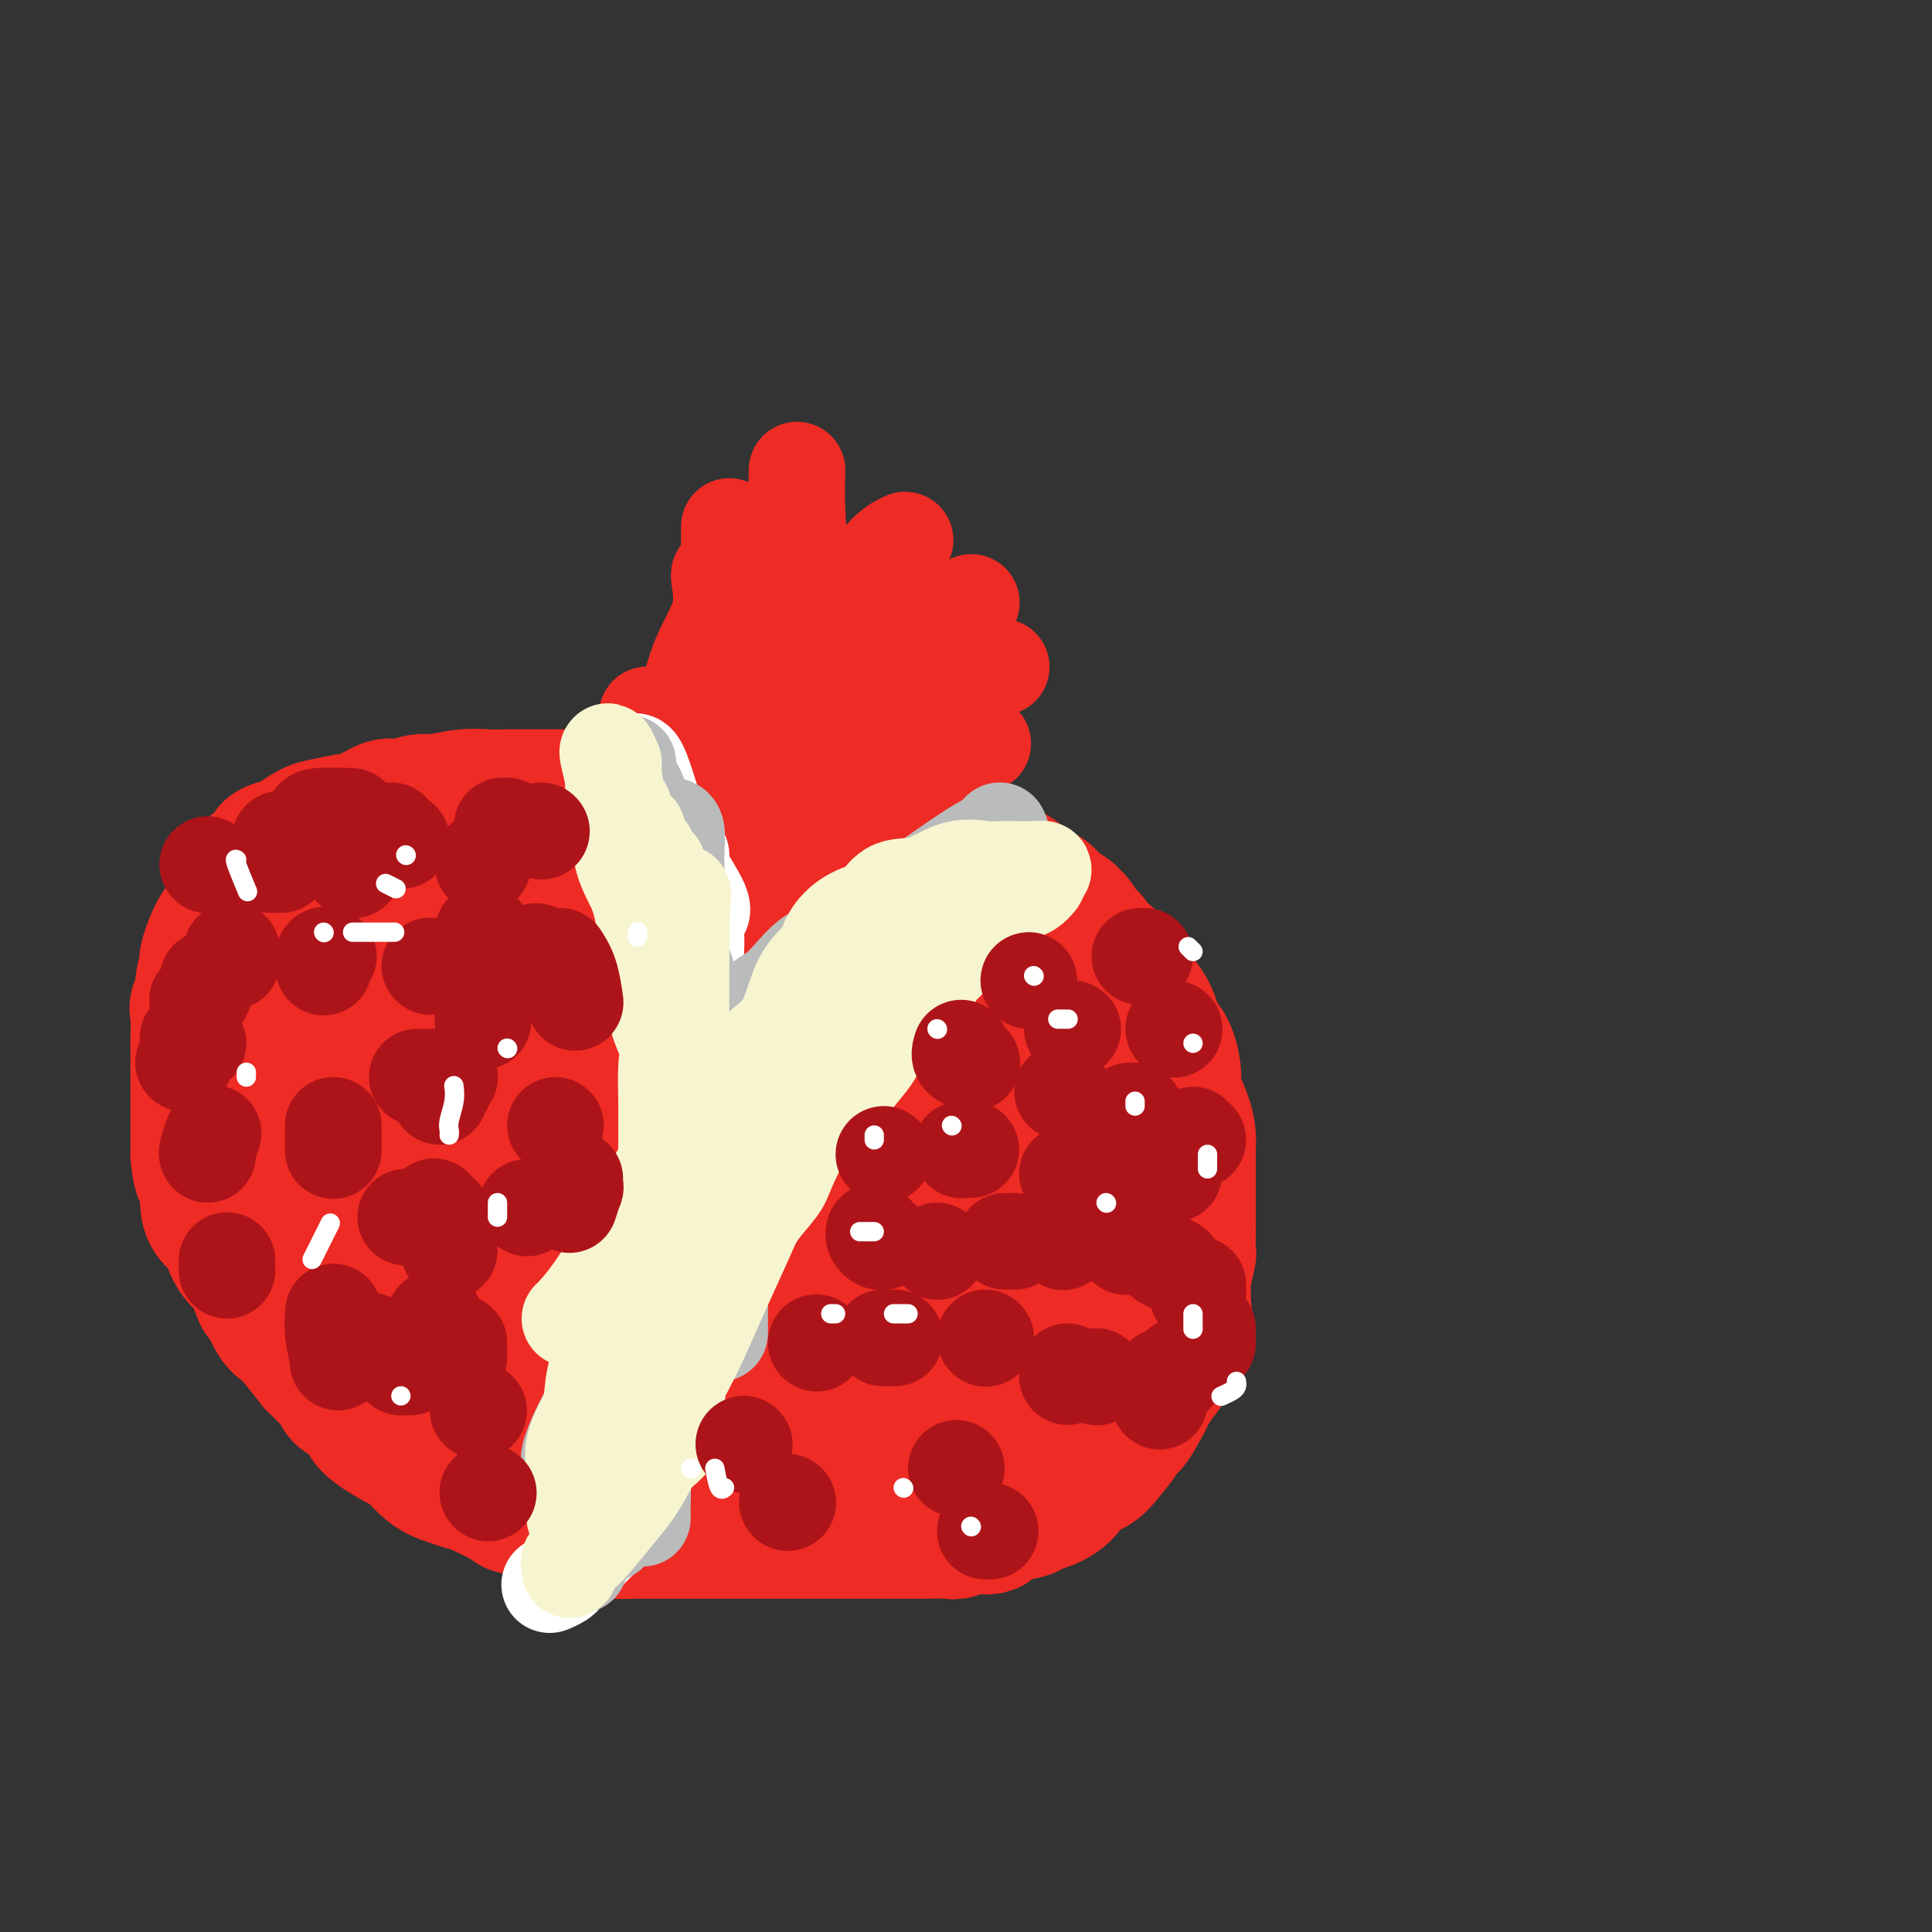 <svg viewBox='0 0 400 400' version='1.1' xmlns='http://www.w3.org/2000/svg' xmlns:xlink='http://www.w3.org/1999/xlink'><rect x="0" y="0" width="400" height="400" fill="#333333" stroke="none"/><g fill='none' stroke='#EE2B24' stroke-width='28' stroke-linecap='round' stroke-linejoin='round'><path d='M134,190c0.955,0.009 1.910,0.017 2,0c0.090,-0.017 -0.687,-0.060 0,0c0.687,0.060 2.836,0.222 4,0c1.164,-0.222 1.341,-0.828 2,-1c0.659,-0.172 1.799,0.091 3,0c1.201,-0.091 2.463,-0.534 3,-1c0.537,-0.466 0.349,-0.954 1,-1c0.651,-0.046 2.142,0.350 3,0c0.858,-0.350 1.084,-1.446 2,-2c0.916,-0.554 2.521,-0.567 4,-1c1.479,-0.433 2.833,-1.288 4,-2c1.167,-0.712 2.148,-1.282 3,-2c0.852,-0.718 1.575,-1.583 2,-2c0.425,-0.417 0.553,-0.385 1,-1c0.447,-0.615 1.215,-1.878 2,-3c0.785,-1.122 1.587,-2.104 2,-3c0.413,-0.896 0.435,-1.706 1,-3c0.565,-1.294 1.671,-3.070 2,-4c0.329,-0.930 -0.118,-1.012 0,-2c0.118,-0.988 0.802,-2.881 1,-4c0.198,-1.119 -0.090,-1.464 0,-2c0.090,-0.536 0.559,-1.261 1,-2c0.441,-0.739 0.853,-1.491 1,-2c0.147,-0.509 0.029,-0.776 0,-1c-0.029,-0.224 0.031,-0.407 0,-1c-0.031,-0.593 -0.152,-1.598 0,-2c0.152,-0.402 0.576,-0.201 1,0'/><path d='M179,148c1.084,-3.405 0.294,-0.418 0,1c-0.294,1.418 -0.093,1.265 0,2c0.093,0.735 0.076,2.357 0,3c-0.076,0.643 -0.213,0.308 0,1c0.213,0.692 0.775,2.413 1,3c0.225,0.587 0.113,0.042 0,0c-0.113,-0.042 -0.226,0.419 0,1c0.226,0.581 0.793,1.282 1,2c0.207,0.718 0.055,1.454 0,2c-0.055,0.546 -0.012,0.904 0,1c0.012,0.096 -0.007,-0.068 0,0c0.007,0.068 0.038,0.367 0,1c-0.038,0.633 -0.146,1.598 0,2c0.146,0.402 0.547,0.239 1,1c0.453,0.761 0.959,2.445 1,3c0.041,0.555 -0.381,-0.019 0,0c0.381,0.019 1.565,0.630 2,1c0.435,0.370 0.119,0.498 0,1c-0.119,0.502 -0.042,1.377 0,2c0.042,0.623 0.048,0.994 0,1c-0.048,0.006 -0.151,-0.351 0,0c0.151,0.351 0.555,1.412 1,2c0.445,0.588 0.930,0.702 1,1c0.070,0.298 -0.277,0.779 0,1c0.277,0.221 1.177,0.183 2,1c0.823,0.817 1.568,2.489 2,3c0.432,0.511 0.552,-0.140 1,0c0.448,0.140 1.224,1.070 2,2'/><path d='M194,186c2.188,3.116 1.159,1.408 1,1c-0.159,-0.408 0.552,0.486 1,1c0.448,0.514 0.632,0.649 1,1c0.368,0.351 0.920,0.919 1,1c0.080,0.081 -0.310,-0.326 0,0c0.310,0.326 1.322,1.383 2,2c0.678,0.617 1.022,0.792 1,1c-0.022,0.208 -0.409,0.448 0,1c0.409,0.552 1.615,1.414 2,2c0.385,0.586 -0.050,0.895 0,1c0.050,0.105 0.586,0.005 1,1c0.414,0.995 0.705,3.084 1,4c0.295,0.916 0.594,0.658 1,1c0.406,0.342 0.921,1.284 1,2c0.079,0.716 -0.277,1.207 0,2c0.277,0.793 1.188,1.889 2,3c0.812,1.111 1.524,2.237 2,3c0.476,0.763 0.714,1.162 1,2c0.286,0.838 0.620,2.113 1,3c0.380,0.887 0.806,1.384 1,2c0.194,0.616 0.157,1.351 0,2c-0.157,0.649 -0.434,1.211 0,2c0.434,0.789 1.580,1.804 2,3c0.420,1.196 0.113,2.573 0,4c-0.113,1.427 -0.031,2.903 0,4c0.031,1.097 0.010,1.815 0,3c-0.010,1.185 -0.008,2.837 0,4c0.008,1.163 0.023,1.838 0,3c-0.023,1.162 -0.083,2.813 0,4c0.083,1.187 0.309,1.911 0,3c-0.309,1.089 -1.155,2.545 -2,4'/><path d='M214,256c-0.493,5.308 -0.727,4.077 -1,4c-0.273,-0.077 -0.586,1.001 -1,2c-0.414,0.999 -0.929,1.919 -1,3c-0.071,1.081 0.302,2.322 0,3c-0.302,0.678 -1.279,0.792 -2,2c-0.721,1.208 -1.187,3.512 -2,5c-0.813,1.488 -1.974,2.162 -3,3c-1.026,0.838 -1.917,1.841 -3,3c-1.083,1.159 -2.357,2.475 -4,3c-1.643,0.525 -3.656,0.260 -5,1c-1.344,0.740 -2.020,2.483 -3,3c-0.980,0.517 -2.263,-0.194 -4,0c-1.737,0.194 -3.929,1.293 -6,2c-2.071,0.707 -4.023,1.023 -6,2c-1.977,0.977 -3.980,2.616 -6,3c-2.020,0.384 -4.058,-0.485 -6,0c-1.942,0.485 -3.786,2.326 -6,3c-2.214,0.674 -4.796,0.181 -7,0c-2.204,-0.181 -4.030,-0.049 -6,0c-1.970,0.049 -4.085,0.014 -6,0c-1.915,-0.014 -3.630,-0.006 -5,0c-1.370,0.006 -2.395,0.011 -4,0c-1.605,-0.011 -3.791,-0.038 -6,0c-2.209,0.038 -4.442,0.142 -6,0c-1.558,-0.142 -2.443,-0.530 -4,-1c-1.557,-0.470 -3.787,-1.022 -6,-2c-2.213,-0.978 -4.408,-2.384 -7,-4c-2.592,-1.616 -5.581,-3.444 -8,-5c-2.419,-1.556 -4.267,-2.842 -7,-5c-2.733,-2.158 -6.352,-5.188 -9,-8c-2.648,-2.812 -4.324,-5.406 -6,-8'/><path d='M68,265c-3.709,-4.279 -5.481,-6.976 -7,-10c-1.519,-3.024 -2.785,-6.375 -4,-9c-1.215,-2.625 -2.378,-4.524 -4,-7c-1.622,-2.476 -3.702,-5.531 -5,-8c-1.298,-2.469 -1.812,-4.353 -2,-6c-0.188,-1.647 -0.050,-3.056 0,-5c0.050,-1.944 0.010,-4.421 0,-6c-0.010,-1.579 0.009,-2.259 0,-3c-0.009,-0.741 -0.046,-1.544 0,-3c0.046,-1.456 0.175,-3.564 1,-5c0.825,-1.436 2.347,-2.201 4,-3c1.653,-0.799 3.437,-1.634 6,-3c2.563,-1.366 5.905,-3.264 8,-4c2.095,-0.736 2.943,-0.311 5,-1c2.057,-0.689 5.323,-2.493 8,-3c2.677,-0.507 4.764,0.282 7,0c2.236,-0.282 4.620,-1.634 8,-2c3.380,-0.366 7.755,0.253 10,0c2.245,-0.253 2.360,-1.378 4,-2c1.640,-0.622 4.805,-0.741 7,-1c2.195,-0.259 3.418,-0.658 6,-1c2.582,-0.342 6.522,-0.628 9,-1c2.478,-0.372 3.495,-0.832 6,-1c2.505,-0.168 6.500,-0.045 9,0c2.500,0.045 3.507,0.012 5,0c1.493,-0.012 3.474,-0.003 5,0c1.526,0.003 2.597,0.001 4,0c1.403,-0.001 3.139,-0.000 5,0c1.861,0.000 3.847,0.000 6,0c2.153,-0.000 4.472,-0.000 6,0c1.528,0.000 2.264,0.000 3,0'/><path d='M178,181c7.968,0.644 6.389,2.255 7,3c0.611,0.745 3.411,0.626 5,1c1.589,0.374 1.966,1.241 4,2c2.034,0.759 5.726,1.409 8,2c2.274,0.591 3.131,1.121 4,2c0.869,0.879 1.749,2.107 3,3c1.251,0.893 2.874,1.453 4,2c1.126,0.547 1.754,1.082 3,2c1.246,0.918 3.109,2.219 4,3c0.891,0.781 0.808,1.043 1,2c0.192,0.957 0.657,2.608 2,4c1.343,1.392 3.564,2.523 5,4c1.436,1.477 2.088,3.300 3,5c0.912,1.700 2.086,3.276 3,4c0.914,0.724 1.569,0.594 2,1c0.431,0.406 0.637,1.347 1,3c0.363,1.653 0.882,4.019 1,5c0.118,0.981 -0.165,0.577 0,1c0.165,0.423 0.776,1.673 1,3c0.224,1.327 0.060,2.730 0,4c-0.060,1.270 -0.015,2.405 0,4c0.015,1.595 -0.001,3.649 0,5c0.001,1.351 0.018,1.998 0,3c-0.018,1.002 -0.070,2.359 0,4c0.070,1.641 0.262,3.566 0,5c-0.262,1.434 -0.979,2.377 -2,4c-1.021,1.623 -2.345,3.927 -3,5c-0.655,1.073 -0.639,0.917 -1,2c-0.361,1.083 -1.097,3.407 -2,5c-0.903,1.593 -1.972,2.455 -3,3c-1.028,0.545 -2.014,0.772 -3,1'/><path d='M225,278c-1.125,1.264 -0.939,2.424 -2,3c-1.061,0.576 -3.371,0.568 -5,1c-1.629,0.432 -2.577,1.303 -4,2c-1.423,0.697 -3.323,1.220 -5,2c-1.677,0.780 -3.133,1.819 -5,2c-1.867,0.181 -4.146,-0.494 -6,0c-1.854,0.494 -3.282,2.159 -4,3c-0.718,0.841 -0.724,0.859 -1,1c-0.276,0.141 -0.821,0.404 -3,1c-2.179,0.596 -5.992,1.526 -8,2c-2.008,0.474 -2.211,0.491 -3,1c-0.789,0.509 -2.162,1.509 -4,2c-1.838,0.491 -4.140,0.471 -6,1c-1.860,0.529 -3.278,1.606 -5,2c-1.722,0.394 -3.748,0.106 -5,0c-1.252,-0.106 -1.731,-0.028 -3,0c-1.269,0.028 -3.330,0.008 -5,0c-1.670,-0.008 -2.951,-0.003 -4,0c-1.049,0.003 -1.866,0.003 -3,0c-1.134,-0.003 -2.584,-0.008 -4,0c-1.416,0.008 -2.797,0.030 -4,0c-1.203,-0.030 -2.226,-0.112 -3,0c-0.774,0.112 -1.297,0.417 -2,0c-0.703,-0.417 -1.585,-1.558 -3,-2c-1.415,-0.442 -3.364,-0.186 -5,-1c-1.636,-0.814 -2.959,-2.699 -4,-4c-1.041,-1.301 -1.801,-2.017 -3,-3c-1.199,-0.983 -2.837,-2.233 -4,-3c-1.163,-0.767 -1.852,-1.053 -3,-2c-1.148,-0.947 -2.757,-2.556 -4,-4c-1.243,-1.444 -2.122,-2.722 -3,-4'/><path d='M102,278c-3.488,-3.622 -1.709,-2.676 -2,-3c-0.291,-0.324 -2.651,-1.917 -4,-3c-1.349,-1.083 -1.688,-1.657 -3,-3c-1.312,-1.343 -3.598,-3.455 -5,-5c-1.402,-1.545 -1.919,-2.522 -3,-4c-1.081,-1.478 -2.724,-3.457 -4,-5c-1.276,-1.543 -2.184,-2.652 -3,-4c-0.816,-1.348 -1.539,-2.936 -2,-4c-0.461,-1.064 -0.660,-1.604 -1,-3c-0.340,-1.396 -0.823,-3.648 -1,-5c-0.177,-1.352 -0.050,-1.805 0,-3c0.050,-1.195 0.022,-3.131 0,-5c-0.022,-1.869 -0.039,-3.670 0,-5c0.039,-1.330 0.134,-2.188 0,-3c-0.134,-0.812 -0.498,-1.579 0,-3c0.498,-1.421 1.859,-3.495 3,-5c1.141,-1.505 2.061,-2.440 3,-3c0.939,-0.560 1.897,-0.745 3,-1c1.103,-0.255 2.350,-0.579 4,-1c1.650,-0.421 3.701,-0.940 6,-1c2.299,-0.060 4.846,0.340 7,0c2.154,-0.340 3.916,-1.419 7,-2c3.084,-0.581 7.490,-0.663 11,-1c3.510,-0.337 6.123,-0.927 9,-1c2.877,-0.073 6.018,0.373 9,0c2.982,-0.373 5.805,-1.564 9,-2c3.195,-0.436 6.762,-0.117 9,0c2.238,0.117 3.146,0.031 5,0c1.854,-0.031 4.653,-0.008 7,0c2.347,0.008 4.242,0.002 6,0c1.758,-0.002 3.379,-0.001 5,0'/><path d='M177,203c11.426,-0.704 4.991,-0.466 4,0c-0.991,0.466 3.461,1.158 6,2c2.539,0.842 3.165,1.835 4,2c0.835,0.165 1.878,-0.497 3,0c1.122,0.497 2.321,2.154 3,3c0.679,0.846 0.837,0.881 2,2c1.163,1.119 3.331,3.324 5,6c1.669,2.676 2.839,5.824 4,8c1.161,2.176 2.311,3.379 3,5c0.689,1.621 0.915,3.660 1,5c0.085,1.340 0.027,1.982 0,4c-0.027,2.018 -0.024,5.412 0,8c0.024,2.588 0.070,4.370 0,6c-0.070,1.630 -0.257,3.107 0,5c0.257,1.893 0.957,4.200 0,5c-0.957,0.800 -3.571,0.091 -5,0c-1.429,-0.091 -1.673,0.434 -3,1c-1.327,0.566 -3.736,1.171 -6,2c-2.264,0.829 -4.383,1.882 -7,3c-2.617,1.118 -5.731,2.300 -9,3c-3.269,0.700 -6.691,0.919 -10,1c-3.309,0.081 -6.504,0.026 -10,0c-3.496,-0.026 -7.292,-0.022 -10,0c-2.708,0.022 -4.329,0.062 -7,0c-2.671,-0.062 -6.393,-0.225 -9,-1c-2.607,-0.775 -4.098,-2.163 -6,-3c-1.902,-0.837 -4.214,-1.125 -7,-2c-2.786,-0.875 -6.046,-2.338 -8,-3c-1.954,-0.662 -2.603,-0.524 -4,-1c-1.397,-0.476 -3.542,-1.564 -5,-3c-1.458,-1.436 -2.229,-3.218 -3,-5'/><path d='M103,256c-1.963,-2.085 -2.870,-3.297 -4,-5c-1.130,-1.703 -2.483,-3.895 -3,-6c-0.517,-2.105 -0.197,-4.121 0,-6c0.197,-1.879 0.271,-3.620 0,-6c-0.271,-2.380 -0.888,-5.400 0,-8c0.888,-2.600 3.282,-4.780 5,-6c1.718,-1.220 2.760,-1.479 4,-2c1.240,-0.521 2.678,-1.302 5,-2c2.322,-0.698 5.529,-1.312 9,-2c3.471,-0.688 7.205,-1.451 11,-2c3.795,-0.549 7.651,-0.886 11,-1c3.349,-0.114 6.193,-0.006 10,0c3.807,0.006 8.578,-0.089 12,0c3.422,0.089 5.495,0.363 10,1c4.505,0.637 11.441,1.636 16,3c4.559,1.364 6.741,3.093 9,4c2.259,0.907 4.595,0.993 6,2c1.405,1.007 1.879,2.934 3,4c1.121,1.066 2.889,1.269 4,2c1.111,0.731 1.566,1.989 2,4c0.434,2.011 0.847,4.776 1,7c0.153,2.224 0.047,3.908 0,6c-0.047,2.092 -0.034,4.591 0,6c0.034,1.409 0.089,1.726 0,3c-0.089,1.274 -0.322,3.504 -1,5c-0.678,1.496 -1.802,2.258 -4,3c-2.198,0.742 -5.470,1.464 -9,2c-3.530,0.536 -7.317,0.886 -11,1c-3.683,0.114 -7.261,-0.008 -11,0c-3.739,0.008 -7.640,0.145 -11,0c-3.360,-0.145 -6.180,-0.573 -9,-1'/><path d='M158,262c-9.760,-0.405 -8.661,-2.417 -9,-4c-0.339,-1.583 -2.117,-2.737 -4,-4c-1.883,-1.263 -3.871,-2.634 -5,-4c-1.129,-1.366 -1.398,-2.727 -2,-4c-0.602,-1.273 -1.537,-2.459 -2,-4c-0.463,-1.541 -0.455,-3.438 0,-5c0.455,-1.562 1.357,-2.790 2,-4c0.643,-1.210 1.026,-2.401 2,-3c0.974,-0.599 2.540,-0.605 5,-1c2.460,-0.395 5.816,-1.181 9,-2c3.184,-0.819 6.197,-1.673 9,-2c2.803,-0.327 5.396,-0.128 9,0c3.604,0.128 8.221,0.183 12,0c3.779,-0.183 6.722,-0.606 10,0c3.278,0.606 6.891,2.241 9,3c2.109,0.759 2.713,0.641 4,1c1.287,0.359 3.258,1.194 4,2c0.742,0.806 0.256,1.584 0,2c-0.256,0.416 -0.283,0.469 0,1c0.283,0.531 0.874,1.540 0,3c-0.874,1.460 -3.214,3.372 -6,4c-2.786,0.628 -6.017,-0.027 -10,1c-3.983,1.027 -8.717,3.737 -14,5c-5.283,1.263 -11.115,1.079 -16,1c-4.885,-0.079 -8.822,-0.055 -13,0c-4.178,0.055 -8.598,0.140 -12,-1c-3.402,-1.140 -5.787,-3.504 -8,-5c-2.213,-1.496 -4.253,-2.123 -5,-3c-0.747,-0.877 -0.201,-2.005 0,-3c0.201,-0.995 0.057,-1.856 0,-3c-0.057,-1.144 -0.029,-2.572 0,-4'/><path d='M127,229c0.291,-2.424 1.020,-3.484 2,-5c0.980,-1.516 2.212,-3.487 4,-4c1.788,-0.513 4.133,0.431 6,0c1.867,-0.431 3.257,-2.238 7,-3c3.743,-0.762 9.840,-0.478 14,0c4.160,0.478 6.383,1.151 9,2c2.617,0.849 5.628,1.876 8,3c2.372,1.124 4.104,2.346 5,3c0.896,0.654 0.956,0.739 1,1c0.044,0.261 0.071,0.699 0,2c-0.071,1.301 -0.240,3.466 -1,5c-0.760,1.534 -2.112,2.435 -3,4c-0.888,1.565 -1.314,3.792 -5,5c-3.686,1.208 -10.633,1.396 -15,2c-4.367,0.604 -6.156,1.624 -9,2c-2.844,0.376 -6.744,0.108 -11,0c-4.256,-0.108 -8.867,-0.056 -13,0c-4.133,0.056 -7.789,0.117 -11,0c-3.211,-0.117 -5.977,-0.411 -8,-1c-2.023,-0.589 -3.302,-1.473 -5,-2c-1.698,-0.527 -3.813,-0.697 -5,-1c-1.187,-0.303 -1.445,-0.738 -2,-1c-0.555,-0.262 -1.409,-0.352 -2,-1c-0.591,-0.648 -0.921,-1.854 -2,-3c-1.079,-1.146 -2.906,-2.231 -4,-3c-1.094,-0.769 -1.455,-1.221 -2,-2c-0.545,-0.779 -1.273,-1.886 -2,-3c-0.727,-1.114 -1.453,-2.237 -2,-3c-0.547,-0.763 -0.917,-1.167 -1,-2c-0.083,-0.833 0.119,-2.095 0,-3c-0.119,-0.905 -0.560,-1.452 -1,-2'/><path d='M79,219c-2.329,-4.046 -1.151,-3.661 -1,-4c0.151,-0.339 -0.726,-1.401 -1,-2c-0.274,-0.599 0.054,-0.735 0,-1c-0.054,-0.265 -0.489,-0.659 -1,-1c-0.511,-0.341 -1.099,-0.630 -2,-1c-0.901,-0.370 -2.116,-0.823 -3,-1c-0.884,-0.177 -1.438,-0.079 -2,0c-0.562,0.079 -1.131,0.140 -2,0c-0.869,-0.140 -2.037,-0.482 -3,0c-0.963,0.482 -1.722,1.788 -3,3c-1.278,1.212 -3.075,2.328 -4,4c-0.925,1.672 -0.976,3.898 -1,6c-0.024,2.102 -0.020,4.080 0,5c0.020,0.920 0.057,0.783 0,1c-0.057,0.217 -0.208,0.789 0,1c0.208,0.211 0.774,0.060 1,0c0.226,-0.060 0.113,-0.030 0,0'/><path d='M116,183c-0.681,-0.000 -1.361,-0.000 -2,0c-0.639,0.000 -1.236,0.000 -2,0c-0.764,-0.000 -1.696,-0.001 -2,0c-0.304,0.001 0.020,0.003 -1,0c-1.020,-0.003 -3.382,-0.010 -5,0c-1.618,0.010 -2.490,0.036 -4,0c-1.510,-0.036 -3.659,-0.133 -5,0c-1.341,0.133 -1.876,0.495 -5,1c-3.124,0.505 -8.838,1.154 -12,2c-3.162,0.846 -3.771,1.890 -6,3c-2.229,1.110 -6.079,2.285 -8,3c-1.921,0.715 -1.915,0.968 -3,1c-1.085,0.032 -3.262,-0.158 -4,0c-0.738,0.158 -0.037,0.666 -1,1c-0.963,0.334 -3.591,0.496 -5,1c-1.409,0.504 -1.601,1.351 -2,2c-0.399,0.649 -1.007,1.101 -2,2c-0.993,0.899 -2.371,2.245 -3,3c-0.629,0.755 -0.508,0.920 -1,2c-0.492,1.080 -1.596,3.077 -2,4c-0.404,0.923 -0.108,0.773 0,2c0.108,1.227 0.029,3.830 0,5c-0.029,1.170 -0.008,0.906 0,2c0.008,1.094 0.002,3.548 0,5c-0.002,1.452 -0.001,1.904 0,3c0.001,1.096 0.000,2.835 0,4c-0.000,1.165 -0.000,1.756 0,3c0.000,1.244 0.000,3.143 0,4c-0.000,0.857 -0.000,0.674 0,1c0.000,0.326 0.000,1.163 0,2'/><path d='M41,239c0.452,5.845 1.582,4.959 2,5c0.418,0.041 0.125,1.011 0,2c-0.125,0.989 -0.080,1.999 0,3c0.080,1.001 0.195,1.994 1,3c0.805,1.006 2.300,2.026 3,3c0.700,0.974 0.607,1.904 1,3c0.393,1.096 1.274,2.360 2,3c0.726,0.640 1.297,0.658 2,2c0.703,1.342 1.536,4.008 2,5c0.464,0.992 0.557,0.310 1,1c0.443,0.690 1.237,2.753 2,4c0.763,1.247 1.496,1.679 2,2c0.504,0.321 0.780,0.533 2,2c1.220,1.467 3.386,4.190 4,5c0.614,0.810 -0.322,-0.292 0,0c0.322,0.292 1.903,1.979 3,3c1.097,1.021 1.708,1.376 2,2c0.292,0.624 0.263,1.517 1,2c0.737,0.483 2.240,0.557 3,1c0.760,0.443 0.779,1.253 1,2c0.221,0.747 0.645,1.429 1,2c0.355,0.571 0.640,1.032 2,2c1.360,0.968 3.796,2.445 5,3c1.204,0.555 1.176,0.188 2,1c0.824,0.812 2.502,2.802 4,4c1.498,1.198 2.817,1.603 4,2c1.183,0.397 2.228,0.786 3,1c0.772,0.214 1.269,0.253 3,1c1.731,0.747 4.697,2.201 6,3c1.303,0.799 0.944,0.943 2,1c1.056,0.057 3.528,0.029 6,0'/><path d='M113,312c3.970,1.276 3.895,1.466 5,2c1.105,0.534 3.392,1.411 5,2c1.608,0.589 2.538,0.890 4,1c1.462,0.110 3.456,0.030 5,0c1.544,-0.030 2.639,-0.008 4,0c1.361,0.008 2.987,0.002 4,0c1.013,-0.002 1.414,-0.001 3,0c1.586,0.001 4.357,0.000 6,0c1.643,-0.000 2.158,-0.000 3,0c0.842,0.000 2.011,0.000 3,0c0.989,-0.000 1.797,-0.000 3,0c1.203,0.000 2.799,-0.000 4,0c1.201,0.000 2.005,0.000 3,0c0.995,-0.000 2.179,-0.000 4,0c1.821,0.000 4.278,0.000 6,0c1.722,-0.000 2.710,-0.000 4,0c1.290,0.000 2.883,0.001 4,0c1.117,-0.001 1.757,-0.005 3,0c1.243,0.005 3.090,0.017 5,0c1.910,-0.017 3.884,-0.064 5,0c1.116,0.064 1.374,0.239 2,0c0.626,-0.239 1.619,-0.890 3,-1c1.381,-0.110 3.148,0.323 4,0c0.852,-0.323 0.788,-1.400 2,-2c1.212,-0.600 3.699,-0.723 5,-1c1.301,-0.277 1.414,-0.709 2,-1c0.586,-0.291 1.643,-0.443 3,-1c1.357,-0.557 3.013,-1.521 4,-3c0.987,-1.479 1.304,-3.475 2,-4c0.696,-0.525 1.770,0.421 3,0c1.230,-0.421 2.615,-2.211 4,-4'/><path d='M230,300c2.676,-2.910 2.866,-4.684 3,-5c0.134,-0.316 0.210,0.826 1,0c0.790,-0.826 2.293,-3.619 3,-5c0.707,-1.381 0.618,-1.349 1,-2c0.382,-0.651 1.234,-1.986 2,-3c0.766,-1.014 1.445,-1.707 2,-3c0.555,-1.293 0.986,-3.186 1,-4c0.014,-0.814 -0.390,-0.550 0,-1c0.390,-0.450 1.572,-1.614 2,-3c0.428,-1.386 0.101,-2.995 0,-4c-0.101,-1.005 0.026,-1.406 0,-2c-0.026,-0.594 -0.203,-1.380 0,-3c0.203,-1.620 0.786,-4.074 1,-5c0.214,-0.926 0.057,-0.324 0,-1c-0.057,-0.676 -0.015,-2.630 0,-4c0.015,-1.370 0.004,-2.156 0,-3c-0.004,-0.844 -0.001,-1.748 0,-3c0.001,-1.252 -0.002,-2.854 0,-4c0.002,-1.146 0.007,-1.837 0,-3c-0.007,-1.163 -0.026,-2.798 0,-4c0.026,-1.202 0.096,-1.970 0,-3c-0.096,-1.030 -0.358,-2.321 -1,-4c-0.642,-1.679 -1.664,-3.748 -2,-5c-0.336,-1.252 0.013,-1.689 0,-3c-0.013,-1.311 -0.388,-3.496 -1,-5c-0.612,-1.504 -1.462,-2.329 -2,-3c-0.538,-0.671 -0.763,-1.190 -1,-2c-0.237,-0.810 -0.487,-1.910 -1,-3c-0.513,-1.090 -1.289,-2.168 -2,-3c-0.711,-0.832 -1.355,-1.416 -2,-2'/><path d='M234,205c-1.358,-2.351 -0.754,-1.728 -1,-2c-0.246,-0.272 -1.343,-1.439 -2,-2c-0.657,-0.561 -0.872,-0.518 -1,-1c-0.128,-0.482 -0.167,-1.490 -1,-2c-0.833,-0.510 -2.461,-0.522 -3,-1c-0.539,-0.478 0.010,-1.424 0,-2c-0.010,-0.576 -0.579,-0.784 -1,-1c-0.421,-0.216 -0.694,-0.439 -1,-1c-0.306,-0.561 -0.644,-1.458 -1,-2c-0.356,-0.542 -0.728,-0.727 -1,-1c-0.272,-0.273 -0.443,-0.632 -1,-1c-0.557,-0.368 -1.500,-0.745 -2,-1c-0.500,-0.255 -0.555,-0.386 -1,-1c-0.445,-0.614 -1.279,-1.709 -2,-2c-0.721,-0.291 -1.330,0.224 -2,0c-0.670,-0.224 -1.403,-1.187 -2,-2c-0.597,-0.813 -1.060,-1.475 -2,-2c-0.940,-0.525 -2.357,-0.914 -3,-1c-0.643,-0.086 -0.513,0.132 -1,0c-0.487,-0.132 -1.591,-0.613 -2,-1c-0.409,-0.387 -0.123,-0.680 -1,-1c-0.877,-0.320 -2.916,-0.667 -4,-1c-1.084,-0.333 -1.212,-0.653 -2,-1c-0.788,-0.347 -2.235,-0.722 -3,-1c-0.765,-0.278 -0.847,-0.459 -2,-1c-1.153,-0.541 -3.375,-1.440 -5,-2c-1.625,-0.560 -2.651,-0.780 -4,-1c-1.349,-0.220 -3.021,-0.440 -5,-1c-1.979,-0.560 -4.263,-1.458 -6,-2c-1.737,-0.542 -2.925,-0.726 -5,-1c-2.075,-0.274 -5.038,-0.637 -8,-1'/><path d='M159,166c-8.725,-2.547 -5.039,-1.415 -5,-1c0.039,0.415 -3.571,0.111 -6,0c-2.429,-0.111 -3.677,-0.030 -6,0c-2.323,0.030 -5.719,0.008 -8,0c-2.281,-0.008 -3.445,-0.002 -5,0c-1.555,0.002 -3.500,0.000 -5,0c-1.500,-0.000 -2.553,0.000 -4,0c-1.447,-0.000 -3.287,-0.001 -5,0c-1.713,0.001 -3.299,0.004 -5,0c-1.701,-0.004 -3.518,-0.016 -5,0c-1.482,0.016 -2.631,0.061 -4,0c-1.369,-0.061 -2.960,-0.228 -5,0c-2.040,0.228 -4.531,0.853 -6,1c-1.469,0.147 -1.917,-0.182 -3,0c-1.083,0.182 -2.800,0.875 -4,1c-1.200,0.125 -1.881,-0.318 -3,0c-1.119,0.318 -2.674,1.398 -4,2c-1.326,0.602 -2.423,0.725 -4,1c-1.577,0.275 -3.635,0.703 -5,1c-1.365,0.297 -2.036,0.463 -3,1c-0.964,0.537 -2.220,1.444 -3,2c-0.780,0.556 -1.083,0.762 -2,1c-0.917,0.238 -2.449,0.510 -3,1c-0.551,0.490 -0.122,1.199 -1,2c-0.878,0.801 -3.064,1.696 -4,3c-0.936,1.304 -0.622,3.018 -1,4c-0.378,0.982 -1.446,1.233 -2,2c-0.554,0.767 -0.592,2.051 -1,3c-0.408,0.949 -1.187,1.563 -2,3c-0.813,1.437 -1.661,3.696 -2,5c-0.339,1.304 -0.170,1.652 0,2'/><path d='M43,200c-2.012,5.070 -0.543,5.744 0,7c0.543,1.256 0.159,3.093 0,5c-0.159,1.907 -0.092,3.884 0,6c0.092,2.116 0.211,4.370 0,5c-0.211,0.630 -0.751,-0.364 0,1c0.751,1.364 2.795,5.086 4,7c1.205,1.914 1.572,2.021 2,3c0.428,0.979 0.916,2.830 3,5c2.084,2.170 5.762,4.659 8,6c2.238,1.341 3.034,1.536 4,2c0.966,0.464 2.102,1.198 3,2c0.898,0.802 1.559,1.672 2,2c0.441,0.328 0.662,0.113 2,0c1.338,-0.113 3.792,-0.124 6,0c2.208,0.124 4.170,0.383 6,0c1.830,-0.383 3.527,-1.408 5,-2c1.473,-0.592 2.723,-0.752 5,-3c2.277,-2.248 5.581,-6.583 7,-9c1.419,-2.417 0.954,-2.917 1,-4c0.046,-1.083 0.605,-2.749 1,-4c0.395,-1.251 0.627,-2.087 1,-3c0.373,-0.913 0.886,-1.905 1,-3c0.114,-1.095 -0.172,-2.294 0,-3c0.172,-0.706 0.801,-0.918 1,-1c0.199,-0.082 -0.033,-0.033 0,0c0.033,0.033 0.332,0.050 1,0c0.668,-0.050 1.707,-0.165 3,0c1.293,0.165 2.841,0.611 4,1c1.159,0.389 1.927,0.720 3,3c1.073,2.280 2.449,6.509 4,10c1.551,3.491 3.275,6.246 5,9'/><path d='M125,242c2.116,4.706 2.907,6.970 4,8c1.093,1.030 2.489,0.826 3,1c0.511,0.174 0.137,0.727 0,1c-0.137,0.273 -0.037,0.266 0,0c0.037,-0.266 0.011,-0.790 0,-1c-0.011,-0.210 -0.005,-0.105 0,0'/></g>
<g fill='none' stroke='#EE2B24' stroke-width='20' stroke-linecap='round' stroke-linejoin='round'><path d='M134,148c0.916,0.009 1.832,0.018 2,0c0.168,-0.018 -0.413,-0.063 0,0c0.413,0.063 1.820,0.234 3,0c1.180,-0.234 2.134,-0.872 3,-3c0.866,-2.128 1.644,-5.747 3,-9c1.356,-3.253 3.291,-6.140 4,-9c0.709,-2.860 0.191,-5.693 0,-7c-0.191,-1.307 -0.055,-1.088 0,-1c0.055,0.088 0.027,0.044 0,0'/><path d='M149,154c0.022,-0.699 0.044,-1.398 0,-3c-0.044,-1.602 -0.155,-4.106 0,-7c0.155,-2.894 0.578,-6.177 1,-10c0.422,-3.823 0.845,-8.188 1,-11c0.155,-2.813 0.041,-4.073 0,-6c-0.041,-1.927 -0.011,-4.519 0,-6c0.011,-1.481 0.003,-1.852 0,-2c-0.003,-0.148 -0.002,-0.074 0,0'/><path d='M156,150c0.140,-0.709 0.280,-1.418 0,-2c-0.280,-0.582 -0.979,-1.037 0,-3c0.979,-1.963 3.635,-5.434 5,-9c1.365,-3.566 1.438,-7.226 2,-11c0.562,-3.774 1.615,-7.661 2,-11c0.385,-3.339 0.104,-6.130 0,-9c-0.104,-2.870 -0.030,-5.820 0,-7c0.030,-1.180 0.015,-0.590 0,0'/><path d='M162,147c0.436,-0.360 0.872,-0.720 1,-1c0.128,-0.280 -0.053,-0.482 0,-1c0.053,-0.518 0.340,-1.354 1,-3c0.660,-1.646 1.692,-4.101 3,-6c1.308,-1.899 2.891,-3.242 4,-4c1.109,-0.758 1.746,-0.931 2,-1c0.254,-0.069 0.127,-0.035 0,0'/><path d='M171,152c-0.036,-0.209 -0.072,-0.419 0,-2c0.072,-1.581 0.251,-4.534 0,-7c-0.251,-2.466 -0.932,-4.444 0,-7c0.932,-2.556 3.476,-5.690 5,-8c1.524,-2.310 2.027,-3.794 3,-6c0.973,-2.206 2.416,-5.132 4,-7c1.584,-1.868 3.310,-2.676 4,-3c0.690,-0.324 0.345,-0.162 0,0'/><path d='M189,145c-0.012,-1.618 -0.025,-3.237 0,-5c0.025,-1.763 0.086,-3.672 0,-5c-0.086,-1.328 -0.321,-2.076 0,-3c0.321,-0.924 1.196,-2.024 2,-3c0.804,-0.976 1.535,-1.829 3,-2c1.465,-0.171 3.664,0.338 5,0c1.336,-0.338 1.810,-1.525 2,-2c0.190,-0.475 0.095,-0.237 0,0'/><path d='M188,161c-0.038,-0.605 -0.075,-1.210 0,-3c0.075,-1.790 0.263,-4.764 1,-7c0.737,-2.236 2.023,-3.734 3,-5c0.977,-1.266 1.646,-2.301 3,-3c1.354,-0.699 3.394,-1.064 5,-2c1.606,-0.936 2.779,-2.444 4,-3c1.221,-0.556 2.492,-0.159 3,0c0.508,0.159 0.254,0.079 0,0'/><path d='M192,163c0.393,-0.771 0.785,-1.541 1,-2c0.215,-0.459 0.251,-0.606 1,-1c0.749,-0.394 2.211,-1.033 3,-2c0.789,-0.967 0.905,-2.260 2,-3c1.095,-0.740 3.170,-0.926 4,-1c0.830,-0.074 0.415,-0.037 0,0'/></g>
<g fill='none' stroke='#FFFFFF' stroke-width='20' stroke-linecap='round' stroke-linejoin='round'><path d='M131,158c-0.071,0.092 -0.141,0.184 0,0c0.141,-0.184 0.494,-0.645 1,0c0.506,0.645 1.165,2.397 2,5c0.835,2.603 1.845,6.057 3,9c1.155,2.943 2.454,5.377 4,8c1.546,2.623 3.339,5.437 4,7c0.661,1.563 0.189,1.875 0,2c-0.189,0.125 -0.094,0.062 0,0'/><path d='M141,177c0.188,3.727 0.376,7.454 1,10c0.624,2.546 1.684,3.912 2,6c0.316,2.088 -0.111,4.899 0,7c0.111,2.101 0.762,3.491 1,5c0.238,1.509 0.064,3.137 0,4c-0.064,0.863 -0.018,0.961 0,1c0.018,0.039 0.009,0.020 0,0'/><path d='M145,207c0.000,1.010 0.001,2.020 0,4c-0.001,1.980 -0.003,4.929 0,9c0.003,4.071 0.011,9.265 0,13c-0.011,3.735 -0.041,6.010 0,9c0.041,2.990 0.155,6.696 0,9c-0.155,2.304 -0.578,3.205 -1,4c-0.422,0.795 -0.845,1.483 -1,2c-0.155,0.517 -0.044,0.862 0,1c0.044,0.138 0.022,0.069 0,0'/><path d='M141,248c0.020,0.791 0.041,1.582 0,3c-0.041,1.418 -0.142,3.463 0,7c0.142,3.537 0.527,8.565 0,12c-0.527,3.435 -1.967,5.278 -3,8c-1.033,2.722 -1.660,6.323 -2,8c-0.340,1.677 -0.392,1.430 -1,2c-0.608,0.570 -1.771,1.957 -3,3c-1.229,1.043 -2.523,1.742 -3,2c-0.477,0.258 -0.136,0.074 0,0c0.136,-0.074 0.068,-0.037 0,0'/><path d='M133,299c0.099,1.478 0.198,2.957 0,5c-0.198,2.043 -0.694,4.652 -2,7c-1.306,2.348 -3.424,4.436 -5,6c-1.576,1.564 -2.612,2.605 -4,4c-1.388,1.395 -3.129,3.145 -4,4c-0.871,0.855 -0.873,0.817 -1,1c-0.127,0.183 -0.380,0.588 -1,1c-0.620,0.412 -1.606,0.832 -2,1c-0.394,0.168 -0.197,0.084 0,0'/></g>
<g fill='none' stroke='#BABBBB' stroke-width='20' stroke-linecap='round' stroke-linejoin='round'><path d='M120,324c0.281,-0.654 0.562,-1.309 1,-3c0.438,-1.691 1.032,-4.420 2,-6c0.968,-1.580 2.309,-2.013 3,-3c0.691,-0.987 0.731,-2.529 1,-4c0.269,-1.471 0.766,-2.871 1,-4c0.234,-1.129 0.206,-1.988 1,-3c0.794,-1.012 2.409,-2.178 3,-4c0.591,-1.822 0.157,-4.300 0,-6c-0.157,-1.700 -0.035,-2.622 0,-4c0.035,-1.378 -0.015,-3.214 0,-4c0.015,-0.786 0.094,-0.524 0,-1c-0.094,-0.476 -0.361,-1.692 0,-3c0.361,-1.308 1.350,-2.709 2,-4c0.650,-1.291 0.959,-2.473 1,-3c0.041,-0.527 -0.187,-0.397 0,-1c0.187,-0.603 0.789,-1.937 1,-3c0.211,-1.063 0.031,-1.855 0,-3c-0.031,-1.145 0.086,-2.643 0,-4c-0.086,-1.357 -0.377,-2.573 0,-4c0.377,-1.427 1.422,-3.065 2,-6c0.578,-2.935 0.691,-7.166 1,-9c0.309,-1.834 0.815,-1.269 1,-2c0.185,-0.731 0.050,-2.758 0,-4c-0.050,-1.242 -0.013,-1.699 0,-3c0.013,-1.301 0.004,-3.445 0,-5c-0.004,-1.555 -0.001,-2.520 0,-4c0.001,-1.480 0.000,-3.475 0,-5c-0.000,-1.525 -0.000,-2.578 0,-4c0.000,-1.422 0.000,-3.211 0,-5'/><path d='M140,210c1.238,-13.882 0.332,-5.086 0,-3c-0.332,2.086 -0.089,-2.539 0,-5c0.089,-2.461 0.024,-2.759 0,-4c-0.024,-1.241 -0.007,-3.426 0,-5c0.007,-1.574 0.003,-2.537 0,-4c-0.003,-1.463 -0.004,-3.425 0,-5c0.004,-1.575 0.015,-2.762 0,-4c-0.015,-1.238 -0.056,-2.528 0,-4c0.056,-1.472 0.207,-3.127 0,-4c-0.207,-0.873 -0.774,-0.964 -1,-1c-0.226,-0.036 -0.113,-0.018 0,0'/><path d='M130,158c-0.763,-0.073 -1.526,-0.145 -1,1c0.526,1.145 2.340,3.508 3,5c0.660,1.492 0.165,2.112 0,3c-0.165,0.888 -0.002,2.045 1,4c1.002,1.955 2.842,4.707 4,7c1.158,2.293 1.634,4.125 2,6c0.366,1.875 0.624,3.793 1,5c0.376,1.207 0.871,1.704 1,3c0.129,1.296 -0.109,3.390 0,5c0.109,1.610 0.565,2.735 1,4c0.435,1.265 0.848,2.670 1,4c0.152,1.330 0.043,2.586 0,4c-0.043,1.414 -0.019,2.987 0,5c0.019,2.013 0.035,4.464 0,6c-0.035,1.536 -0.119,2.155 0,3c0.119,0.845 0.443,1.917 0,4c-0.443,2.083 -1.652,5.179 -2,8c-0.348,2.821 0.166,5.369 0,8c-0.166,2.631 -1.011,5.345 -2,8c-0.989,2.655 -2.123,5.252 -3,8c-0.877,2.748 -1.498,5.648 -2,7c-0.502,1.352 -0.886,1.157 -2,3c-1.114,1.843 -2.957,5.723 -4,8c-1.043,2.277 -1.285,2.950 -2,5c-0.715,2.050 -1.904,5.478 -3,8c-1.096,2.522 -2.098,4.140 -3,6c-0.902,1.860 -1.704,3.962 -2,5c-0.296,1.038 -0.084,1.011 0,1c0.084,-0.011 0.042,-0.005 0,0'/><path d='M126,317c0.028,0.441 0.056,0.882 0,0c-0.056,-0.882 -0.197,-3.088 0,-6c0.197,-2.912 0.733,-6.530 1,-10c0.267,-3.470 0.264,-6.791 1,-10c0.736,-3.209 2.211,-6.305 3,-9c0.789,-2.695 0.891,-4.989 1,-7c0.109,-2.011 0.226,-3.740 1,-6c0.774,-2.260 2.203,-5.053 3,-7c0.797,-1.947 0.960,-3.049 2,-6c1.040,-2.951 2.958,-7.751 4,-12c1.042,-4.249 1.207,-7.948 3,-13c1.793,-5.052 5.212,-11.457 7,-15c1.788,-3.543 1.943,-4.223 2,-5c0.057,-0.777 0.016,-1.651 0,-2c-0.016,-0.349 -0.008,-0.175 0,0'/><path d='M149,276c-0.002,-0.666 -0.005,-1.332 0,-3c0.005,-1.668 0.016,-4.337 0,-7c-0.016,-2.663 -0.059,-5.319 0,-8c0.059,-2.681 0.218,-5.385 0,-8c-0.218,-2.615 -0.815,-5.139 0,-8c0.815,-2.861 3.042,-6.057 4,-9c0.958,-2.943 0.647,-5.633 1,-7c0.353,-1.367 1.371,-1.412 2,-3c0.629,-1.588 0.868,-4.720 2,-7c1.132,-2.280 3.158,-3.708 5,-5c1.842,-1.292 3.501,-2.446 5,-4c1.499,-1.554 2.839,-3.506 4,-5c1.161,-1.494 2.144,-2.529 3,-4c0.856,-1.471 1.586,-3.378 3,-5c1.414,-1.622 3.511,-2.959 5,-4c1.489,-1.041 2.371,-1.785 4,-3c1.629,-1.215 4.006,-2.900 7,-5c2.994,-2.100 6.607,-4.614 9,-6c2.393,-1.386 3.567,-1.642 4,-2c0.433,-0.358 0.124,-0.816 0,-1c-0.124,-0.184 -0.062,-0.092 0,0'/><path d='M187,189c0.974,-0.046 1.947,-0.092 2,0c0.053,0.092 -0.816,0.320 0,0c0.816,-0.320 3.316,-1.190 5,-2c1.684,-0.810 2.553,-1.562 4,-2c1.447,-0.438 3.473,-0.562 5,-1c1.527,-0.438 2.556,-1.190 4,-2c1.444,-0.810 3.303,-1.677 4,-2c0.697,-0.323 0.233,-0.102 0,0c-0.233,0.102 -0.234,0.084 0,0c0.234,-0.084 0.704,-0.236 -1,0c-1.704,0.236 -5.582,0.860 -9,2c-3.418,1.140 -6.376,2.798 -9,4c-2.624,1.202 -4.915,1.950 -7,3c-2.085,1.050 -3.965,2.401 -6,4c-2.035,1.599 -4.227,3.445 -6,4c-1.773,0.555 -3.129,-0.181 -5,1c-1.871,1.181 -4.259,4.280 -6,6c-1.741,1.720 -2.835,2.060 -4,3c-1.165,0.940 -2.400,2.479 -3,3c-0.600,0.521 -0.566,0.025 -1,1c-0.434,0.975 -1.336,3.422 -2,5c-0.664,1.578 -1.090,2.286 -2,4c-0.910,1.714 -2.305,4.434 -3,6c-0.695,1.566 -0.692,1.976 -1,3c-0.308,1.024 -0.929,2.660 -1,4c-0.071,1.340 0.408,2.383 0,4c-0.408,1.617 -1.704,3.809 -3,6'/><path d='M142,243c-2.447,6.777 -0.565,5.719 0,6c0.565,0.281 -0.187,1.900 -1,3c-0.813,1.100 -1.689,1.682 -2,3c-0.311,1.318 -0.059,3.371 0,5c0.059,1.629 -0.075,2.835 0,4c0.075,1.165 0.360,2.289 0,4c-0.360,1.711 -1.364,4.007 -2,6c-0.636,1.993 -0.904,3.681 -1,5c-0.096,1.319 -0.019,2.267 0,4c0.019,1.733 -0.019,4.250 0,6c0.019,1.750 0.096,2.732 0,4c-0.096,1.268 -0.366,2.820 -1,4c-0.634,1.180 -1.634,1.987 -2,4c-0.366,2.013 -0.098,5.230 0,7c0.098,1.770 0.026,2.092 0,3c-0.026,0.908 -0.008,2.402 0,3c0.008,0.598 0.004,0.299 0,0'/></g>
<g fill='none' stroke='#F7F5D0' stroke-width='20' stroke-linecap='round' stroke-linejoin='round'><path d='M118,325c-0.013,-0.450 -0.026,-0.899 0,-1c0.026,-0.101 0.093,0.148 0,0c-0.093,-0.148 -0.344,-0.693 0,-1c0.344,-0.307 1.284,-0.374 3,-2c1.716,-1.626 4.209,-4.809 6,-7c1.791,-2.191 2.882,-3.390 4,-5c1.118,-1.610 2.265,-3.630 3,-5c0.735,-1.370 1.059,-2.090 2,-3c0.941,-0.910 2.500,-2.012 3,-3c0.500,-0.988 -0.058,-1.863 0,-3c0.058,-1.137 0.734,-2.537 1,-4c0.266,-1.463 0.124,-2.990 0,-4c-0.124,-1.010 -0.229,-1.502 0,-3c0.229,-1.498 0.794,-4.002 1,-6c0.206,-1.998 0.055,-3.491 0,-5c-0.055,-1.509 -0.015,-3.033 0,-5c0.015,-1.967 0.004,-4.375 0,-6c-0.004,-1.625 -0.001,-2.465 0,-4c0.001,-1.535 0.000,-3.764 0,-6c-0.000,-2.236 -0.000,-4.478 0,-6c0.000,-1.522 0.000,-2.323 0,-4c-0.000,-1.677 -0.000,-4.231 0,-6c0.000,-1.769 0.000,-2.752 0,-5c-0.000,-2.248 -0.000,-5.762 0,-8c0.000,-2.238 0.000,-3.199 0,-5c-0.000,-1.801 -0.000,-4.441 0,-6c0.000,-1.559 0.000,-2.036 0,-3c-0.000,-0.964 -0.000,-2.413 0,-4c0.000,-1.587 0.000,-3.310 0,-5c-0.000,-1.690 -0.000,-3.345 0,-5'/><path d='M141,195c0.438,-16.989 0.534,-7.960 0,-5c-0.534,2.960 -1.696,-0.147 -2,-2c-0.304,-1.853 0.250,-2.451 0,-3c-0.250,-0.549 -1.305,-1.049 -2,-2c-0.695,-0.951 -1.031,-2.351 -1,-3c0.031,-0.649 0.431,-0.545 0,-1c-0.431,-0.455 -1.691,-1.469 -2,-2c-0.309,-0.531 0.333,-0.579 0,-1c-0.333,-0.421 -1.642,-1.216 -2,-2c-0.358,-0.784 0.236,-1.558 0,-2c-0.236,-0.442 -1.303,-0.552 -2,-1c-0.697,-0.448 -1.024,-1.234 -1,-2c0.024,-0.766 0.399,-1.511 0,-2c-0.399,-0.489 -1.571,-0.722 -2,-1c-0.429,-0.278 -0.115,-0.599 0,-1c0.115,-0.401 0.031,-0.880 0,-1c-0.031,-0.120 -0.008,0.119 0,0c0.008,-0.119 0.002,-0.596 0,-1c-0.002,-0.404 -0.001,-0.735 0,-1c0.001,-0.265 0.000,-0.463 0,-1c-0.000,-0.537 -0.000,-1.414 0,-2c0.000,-0.586 0.000,-0.882 0,-1c-0.000,-0.118 -0.000,-0.059 0,0'/><path d='M127,158c-2.222,-5.407 -0.776,-0.425 0,3c0.776,3.425 0.881,5.291 1,8c0.119,2.709 0.250,6.260 1,9c0.750,2.740 2.117,4.669 3,7c0.883,2.331 1.280,5.065 2,8c0.720,2.935 1.762,6.073 2,9c0.238,2.927 -0.329,5.644 0,8c0.329,2.356 1.552,4.351 2,6c0.448,1.649 0.119,2.953 0,5c-0.119,2.047 -0.030,4.836 0,7c0.030,2.164 0.001,3.705 0,5c-0.001,1.295 0.027,2.346 0,4c-0.027,1.654 -0.109,3.910 0,5c0.109,1.090 0.410,1.015 0,2c-0.410,0.985 -1.529,3.032 -2,5c-0.471,1.968 -0.292,3.857 -1,6c-0.708,2.143 -2.301,4.541 -3,6c-0.699,1.459 -0.505,1.980 -1,3c-0.495,1.020 -1.681,2.540 -2,4c-0.319,1.460 0.229,2.860 0,4c-0.229,1.140 -1.236,2.021 -2,3c-0.764,0.979 -1.287,2.054 -2,4c-0.713,1.946 -1.617,4.761 -2,7c-0.383,2.239 -0.246,3.903 -1,6c-0.754,2.097 -2.398,4.628 -3,7c-0.602,2.372 -0.161,4.586 0,6c0.161,1.414 0.043,2.028 0,3c-0.043,0.972 -0.012,2.302 0,3c0.012,0.698 0.003,0.765 0,1c-0.003,0.235 -0.001,0.639 0,1c0.001,0.361 0.000,0.681 0,1'/><path d='M119,314c0.532,2.366 1.863,0.780 3,0c1.137,-0.780 2.082,-0.755 3,-1c0.918,-0.245 1.810,-0.761 3,-3c1.190,-2.239 2.680,-6.200 4,-9c1.320,-2.800 2.472,-4.440 4,-7c1.528,-2.560 3.433,-6.042 5,-9c1.567,-2.958 2.798,-5.394 4,-8c1.202,-2.606 2.376,-5.384 4,-9c1.624,-3.616 3.698,-8.072 5,-11c1.302,-2.928 1.831,-4.330 3,-6c1.169,-1.670 2.978,-3.609 4,-5c1.022,-1.391 1.256,-2.234 2,-4c0.744,-1.766 1.997,-4.457 3,-6c1.003,-1.543 1.754,-1.939 3,-3c1.246,-1.061 2.987,-2.786 4,-4c1.013,-1.214 1.300,-1.917 2,-3c0.700,-1.083 1.814,-2.545 3,-4c1.186,-1.455 2.442,-2.902 3,-4c0.558,-1.098 0.416,-1.845 1,-3c0.584,-1.155 1.895,-2.717 3,-4c1.105,-1.283 2.005,-2.286 3,-3c0.995,-0.714 2.086,-1.140 3,-2c0.914,-0.860 1.651,-2.155 2,-3c0.349,-0.845 0.310,-1.241 1,-2c0.690,-0.759 2.110,-1.883 3,-3c0.890,-1.117 1.249,-2.227 2,-3c0.751,-0.773 1.895,-1.208 3,-2c1.105,-0.792 2.173,-1.941 3,-3c0.827,-1.059 1.414,-2.030 2,-3'/><path d='M207,187c6.698,-7.755 2.942,-2.641 2,-1c-0.942,1.641 0.930,-0.191 2,-1c1.070,-0.809 1.339,-0.595 2,-1c0.661,-0.405 1.715,-1.429 2,-2c0.285,-0.571 -0.200,-0.689 0,-1c0.200,-0.311 1.086,-0.815 1,-1c-0.086,-0.185 -1.143,-0.050 -2,0c-0.857,0.050 -1.515,0.014 -2,0c-0.485,-0.014 -0.798,-0.007 -1,0c-0.202,0.007 -0.292,0.013 -1,0c-0.708,-0.013 -2.034,-0.045 -3,0c-0.966,0.045 -1.573,0.166 -3,0c-1.427,-0.166 -3.674,-0.620 -6,0c-2.326,0.620 -4.729,2.314 -7,3c-2.271,0.686 -4.408,0.364 -6,1c-1.592,0.636 -2.637,2.231 -3,3c-0.363,0.769 -0.043,0.711 -1,1c-0.957,0.289 -3.189,0.925 -5,2c-1.811,1.075 -3.199,2.587 -4,4c-0.801,1.413 -1.014,2.725 -2,4c-0.986,1.275 -2.743,2.513 -4,5c-1.257,2.487 -2.013,6.222 -4,10c-1.987,3.778 -5.206,7.598 -7,11c-1.794,3.402 -2.164,6.384 -3,9c-0.836,2.616 -2.138,4.864 -3,7c-0.862,2.136 -1.282,4.160 -2,6c-0.718,1.840 -1.732,3.495 -2,5c-0.268,1.505 0.209,2.858 0,4c-0.209,1.142 -1.105,2.071 -2,3'/><path d='M143,258c-1.837,5.655 -0.429,2.792 0,1c0.429,-1.792 -0.121,-2.514 0,-3c0.121,-0.486 0.913,-0.735 1,-1c0.087,-0.265 -0.531,-0.544 1,-3c1.531,-2.456 5.212,-7.089 7,-10c1.788,-2.911 1.683,-4.100 3,-6c1.317,-1.900 4.055,-4.510 7,-8c2.945,-3.490 6.096,-7.859 8,-11c1.904,-3.141 2.560,-5.054 4,-7c1.440,-1.946 3.664,-3.926 6,-6c2.336,-2.074 4.783,-4.242 6,-6c1.217,-1.758 1.205,-3.105 2,-4c0.795,-0.895 2.396,-1.339 4,-2c1.604,-0.661 3.211,-1.540 4,-2c0.789,-0.460 0.760,-0.502 2,-1c1.240,-0.498 3.749,-1.451 5,-2c1.251,-0.549 1.242,-0.694 2,-1c0.758,-0.306 2.281,-0.773 2,-1c-0.281,-0.227 -2.365,-0.216 -3,0c-0.635,0.216 0.180,0.635 -1,2c-1.180,1.365 -4.356,3.675 -7,6c-2.644,2.325 -4.755,4.664 -8,7c-3.245,2.336 -7.622,4.668 -12,7'/><path d='M176,207c-7.308,4.451 -10.078,4.577 -13,6c-2.922,1.423 -5.994,4.143 -11,10c-5.006,5.857 -11.944,14.851 -16,21c-4.056,6.149 -5.231,9.451 -7,13c-1.769,3.549 -4.134,7.343 -6,10c-1.866,2.657 -3.233,4.177 -4,5c-0.767,0.823 -0.933,0.949 -1,1c-0.067,0.051 -0.033,0.025 0,0'/></g>
<g fill='none' stroke='#AD1419' stroke-width='20' stroke-linecap='round' stroke-linejoin='round'><path d='M237,198c-0.417,0.000 -0.833,0.000 -1,0c-0.167,0.000 -0.083,0.000 0,0'/><path d='M243,213c0.000,0.000 0.100,0.100 0.1,0.1'/><path d='M213,203c0.000,0.000 0.000,0.000 0,0c0.000,0.000 0.000,0.000 0,0'/><path d='M222,213c0.000,0.000 0.100,0.100 0.1,0.1'/><path d='M199,217c-0.222,0.733 -0.444,1.467 0,2c0.444,0.533 1.556,0.867 2,1c0.444,0.133 0.222,0.067 0,0'/><path d='M220,226c0.000,0.000 0.100,0.100 0.1,0.1'/><path d='M234,230c-0.111,0.000 -0.222,0.000 0,0c0.222,0.000 0.778,0.000 1,0c0.222,-0.000 0.111,0.000 0,0'/><path d='M247,235c0.417,0.417 0.833,0.833 1,1c0.167,0.167 0.083,0.083 0,0'/><path d='M243,243c-0.622,0.000 -1.244,0.000 -2,0c-0.756,0.000 -1.644,-0.000 -2,0c-0.356,0.000 -0.178,0.000 0,0'/><path d='M221,243c0.000,0.000 0.000,0.000 0,0c0.000,0.000 0.000,-0.000 0,0c0.000,0.000 0.000,0.000 0,0'/><path d='M201,238c0.000,0.000 0.000,0.000 0,0c0.000,0.000 0.000,0.000 0,0'/><path d='M199,238c0.000,0.000 0.100,0.100 0.1,0.1'/><path d='M183,239c0.000,0.000 0.000,0.000 0,0c0.000,0.000 0.000,0.000 0,0'/><path d='M181,255c-0.083,0.310 -0.167,0.619 0,1c0.167,0.381 0.583,0.833 1,1c0.417,0.167 0.833,0.048 1,0c0.167,-0.048 0.083,-0.024 0,0'/><path d='M194,259c0.000,0.000 0.100,0.100 0.1,0.1'/><path d='M208,257c0.833,0.000 1.667,0.000 2,0c0.333,0.000 0.167,0.000 0,0'/><path d='M220,257c0.000,0.000 0.100,0.100 0.1,0.1'/><path d='M233,258c0.000,0.000 0.100,0.100 0.1,0.1'/><path d='M241,261c0.833,0.417 1.667,0.833 2,1c0.333,0.167 0.167,0.083 0,0'/><path d='M248,266c0.000,0.833 0.000,1.667 0,2c0.000,0.333 0.000,0.167 0,0'/><path d='M250,275c0.000,0.200 0.000,0.400 0,1c0.000,0.600 -0.000,1.600 0,2c0.000,0.400 0.000,0.200 0,0'/><path d='M245,283c-0.369,-0.226 -0.738,-0.452 -1,0c-0.262,0.452 -0.417,1.583 -1,2c-0.583,0.417 -1.595,0.119 -2,0c-0.405,-0.119 -0.202,-0.060 0,0'/><path d='M227,285c0.000,0.000 0.100,0.100 0.1,0.1'/><path d='M221,285c0.000,-0.417 0.000,-0.833 0,-1c0.000,-0.167 0.000,-0.083 0,0'/><path d='M185,277c0.222,0.000 0.444,0.000 0,0c-0.444,0.000 -1.556,0.000 -2,0c-0.444,0.000 -0.222,0.000 0,0'/><path d='M169,278c0.000,0.000 0.100,0.100 0.1,0.1'/><path d='M154,299c0.000,0.000 0.100,0.100 0.1,0.1'/><path d='M198,304c0.000,0.000 0.000,0.000 0,0c0.000,0.000 0.000,0.000 0,0'/><path d='M163,311c0.000,0.000 0.100,0.100 0.1,0.1'/><path d='M204,277c0.000,0.000 0.100,0.100 0.1,0.1'/><path d='M204,317c0.417,0.000 0.833,0.000 1,0c0.167,0.000 0.083,0.000 0,0'/><path d='M240,290c0.000,0.000 0.100,0.100 0.1,0.1'/><path d='M115,233c0.000,0.000 0.000,0.000 0,0c0.000,0.000 0.000,0.000 0,0'/><path d='M111,198c0.000,-0.422 0.000,-0.844 0,-1c0.000,-0.156 -0.000,-0.044 0,0c0.000,0.044 0.000,0.022 0,0'/><path d='M100,179c0.000,-0.417 0.000,-0.833 0,-1c0.000,-0.167 0.000,-0.083 0,0'/><path d='M68,198c-0.423,-0.226 -0.845,-0.452 -1,0c-0.155,0.452 -0.042,1.583 0,2c0.042,0.417 0.012,0.119 0,0c-0.012,-0.119 -0.006,-0.060 0,0'/><path d='M69,233c0.000,0.792 0.000,1.583 0,2c0.000,0.417 0.000,0.458 0,1c0.000,0.542 0.000,1.583 0,2c0.000,0.417 0.000,0.208 0,0'/><path d='M48,199c0.000,-0.833 0.000,-1.667 0,-2c0.000,-0.333 0.000,-0.167 0,0'/><path d='M80,172c0.417,0.000 0.833,0.000 1,0c0.167,0.000 0.083,0.000 0,0'/><path d='M104,171c0.417,0.000 0.833,0.000 1,0c0.167,0.000 0.083,0.000 0,0'/><path d='M109,250c0.000,0.000 0.100,0.100 0.1,0.1'/><path d='M101,309c0.000,0.000 0.100,0.100 0.1,0.1'/><path d='M70,282c0.113,0.024 0.226,0.048 0,-1c-0.226,-1.048 -0.792,-3.167 -1,-5c-0.208,-1.833 -0.060,-3.381 0,-4c0.060,-0.619 0.030,-0.310 0,0'/><path d='M43,239c-0.111,-0.089 -0.222,-0.178 0,-1c0.222,-0.822 0.778,-2.378 1,-3c0.222,-0.622 0.111,-0.311 0,0'/><path d='M89,200c0.000,0.000 0.100,0.100 0.1,0.1'/><path d='M90,273c0.000,0.000 0.100,0.100 0.1,0.1'/><path d='M87,282c0.000,-0.089 0.000,-0.178 0,-1c0.000,-0.822 0.000,-2.378 0,-3c0.000,-0.622 0.000,-0.311 0,0'/><path d='M91,227c-0.113,-0.339 -0.226,-0.679 0,-1c0.226,-0.321 0.792,-0.625 1,-1c0.208,-0.375 0.060,-0.821 0,-1c-0.060,-0.179 -0.030,-0.089 0,0'/><path d='M93,223c0.133,0.000 0.267,0.000 -1,0c-1.267,0.000 -3.933,0.000 -5,0c-1.067,-0.000 -0.533,0.000 0,0'/><path d='M38,220c0.000,0.000 0.100,0.100 0.1,0.1'/><path d='M58,176c0.000,0.222 0.000,0.444 0,0c0.000,-0.444 0.000,-1.556 0,-2c0.000,-0.444 0.000,-0.222 0,0'/><path d='M65,170c-0.244,-0.422 -0.489,-0.844 1,-1c1.489,-0.156 4.711,-0.044 6,0c1.289,0.044 0.644,0.022 0,0'/><path d='M112,172c0.000,0.000 0.100,0.100 0.1,0.1'/><path d='M116,198c0.733,1.133 1.467,2.267 2,4c0.533,1.733 0.867,4.067 1,5c0.133,0.933 0.067,0.467 0,0'/><path d='M119,244c-0.030,0.935 -0.060,1.869 0,2c0.060,0.131 0.208,-0.542 0,0c-0.208,0.542 -0.774,2.298 -1,3c-0.226,0.702 -0.113,0.351 0,0'/><path d='M99,292c0.000,0.000 0.100,0.100 0.1,0.1'/><path d='M85,283c-0.294,-0.020 -0.587,-0.041 -1,0c-0.413,0.041 -0.945,0.143 -1,0c-0.055,-0.143 0.366,-0.533 0,-1c-0.366,-0.467 -1.521,-1.012 -2,-1c-0.479,0.012 -0.283,0.580 -1,0c-0.717,-0.580 -2.348,-2.309 -3,-3c-0.652,-0.691 -0.326,-0.346 0,0'/><path d='M47,263c0.000,-0.311 0.000,-0.622 0,-1c0.000,-0.378 0.000,-0.822 0,-1c0.000,-0.178 0.000,-0.089 0,0'/><path d='M84,252c0.000,0.000 0.000,0.000 0,0c0.000,0.000 0.000,0.000 0,0'/><path d='M92,252c-0.833,-0.833 -1.667,-1.667 -2,-2c-0.333,-0.333 -0.167,-0.167 0,0'/><path d='M41,216c-0.311,0.111 -0.622,0.222 -1,0c-0.378,-0.222 -0.822,-0.778 -1,-1c-0.178,-0.222 -0.089,-0.111 0,0'/><path d='M41,207c-0.083,0.024 -0.167,0.048 0,0c0.167,-0.048 0.583,-0.167 1,-1c0.417,-0.833 0.833,-2.381 1,-3c0.167,-0.619 0.083,-0.310 0,0'/><path d='M43,179c0.000,0.000 0.100,0.100 0.1,0.1'/><path d='M56,179c-0.222,0.000 -0.444,0.000 0,0c0.444,0.000 1.556,0.000 2,0c0.444,0.000 0.222,0.000 0,0'/><path d='M73,180c0.000,0.000 0.100,0.100 0.1,0.1'/><path d='M81,174c0.833,0.000 1.667,0.000 2,0c0.333,0.000 0.167,0.000 0,0'/><path d='M100,193c0.000,0.778 0.000,1.556 0,5c0.000,3.444 0.000,9.556 0,12c0.000,2.444 0.000,1.222 0,0'/><path d='M93,256c0.000,0.733 0.000,1.467 0,2c0.000,0.533 0.000,0.867 0,1c0.000,0.133 0.000,0.067 0,0'/><path d='M95,278c0.000,0.733 0.000,1.467 0,2c0.000,0.533 0.000,0.867 0,1c0.000,0.133 0.000,0.067 0,0'/></g>
<g fill='none' stroke='#FFFFFF' stroke-width='4' stroke-linecap='round' stroke-linejoin='round'><path d='M185,272c0.732,0.000 1.464,0.000 2,0c0.536,0.000 0.875,0.000 1,0c0.125,0.000 0.036,0.000 0,0c-0.036,0.000 -0.018,0.000 0,0'/><path d='M172,272c0.417,0.000 0.833,0.000 1,0c0.167,0.000 0.083,0.000 0,0'/><path d='M178,255c0.339,0.000 0.679,0.000 1,0c0.321,0.000 0.625,0.000 1,0c0.375,-0.000 0.821,0.000 1,0c0.179,-0.000 0.089,0.000 0,0'/><path d='M181,236c0.000,-0.417 0.000,-0.833 0,-1c0.000,-0.167 0.000,-0.083 0,0'/><path d='M197,233c0.000,0.000 0.100,0.100 0.1,0.1'/><path d='M194,213c0.000,0.000 0.100,0.100 0.1,0.1'/><path d='M214,202c0.000,0.000 0.100,0.100 0.1,0.1'/><path d='M219,211c0.844,0.000 1.689,0.000 2,0c0.311,0.000 0.089,0.000 0,0c-0.089,0.000 -0.044,0.000 0,0'/><path d='M246,196c0.417,0.417 0.833,0.833 1,1c0.167,0.167 0.083,0.083 0,0'/><path d='M247,216c0.000,0.000 0.000,0.000 0,0c0.000,0.000 0.000,0.000 0,0c0.000,-0.000 0.000,0.000 0,0'/><path d='M235,228c0.000,0.422 0.000,0.844 0,1c0.000,0.156 0.000,0.044 0,0c0.000,-0.044 0.000,-0.022 0,0'/><path d='M250,239c0.000,0.733 0.000,1.467 0,2c0.000,0.533 -0.000,0.867 0,1c0.000,0.133 0.000,0.067 0,0'/><path d='M229,249c0.000,0.000 0.100,0.100 0.1,0.1'/><path d='M247,272c0.000,0.200 0.000,0.400 0,1c0.000,0.600 0.000,1.600 0,2c0.000,0.400 0.000,0.200 0,0'/><path d='M256,286c0.054,0.339 0.107,0.679 0,1c-0.107,0.321 -0.375,0.625 -1,1c-0.625,0.375 -1.607,0.821 -2,1c-0.393,0.179 -0.196,0.089 0,0'/><path d='M187,308c0.000,0.000 0.100,0.100 0.1,0.1'/><path d='M201,316c0.000,0.000 0.100,0.100 0.1,0.1'/><path d='M143,304c0.000,0.000 0.100,0.100 0.1,0.1'/><path d='M148,304c0.311,1.689 0.622,3.378 1,4c0.378,0.622 0.822,0.178 1,0c0.178,-0.178 0.089,-0.089 0,0'/><path d='M83,289c0.000,0.000 0.000,0.000 0,0c0.000,0.000 0.000,0.000 0,0'/><path d='M65,260c-0.333,0.667 -0.667,1.333 0,0c0.667,-1.333 2.333,-4.667 3,-6c0.667,-1.333 0.333,-0.667 0,0'/><path d='M93,235c0.030,-0.293 0.061,-0.587 0,-1c-0.061,-0.413 -0.212,-0.946 0,-2c0.212,-1.054 0.788,-2.630 1,-4c0.212,-1.370 0.061,-2.534 0,-3c-0.061,-0.466 -0.030,-0.233 0,0'/><path d='M67,193c0.000,0.000 0.100,0.100 0.1,0.1'/><path d='M73,193c0.178,0.000 0.356,0.000 2,0c1.644,0.000 4.756,0.000 6,0c1.244,0.000 0.622,0.000 0,0'/><path d='M132,193c0.000,-0.111 0.000,-0.222 0,0c0.000,0.222 0.000,0.778 0,1c0.000,0.222 0.000,0.111 0,0'/><path d='M82,184c-0.833,-0.417 -1.667,-0.833 -2,-1c-0.333,-0.167 -0.167,-0.083 0,0'/><path d='M49,178c-0.222,-0.133 -0.444,-0.267 0,1c0.444,1.267 1.556,3.933 2,5c0.444,1.067 0.222,0.533 0,0'/><path d='M51,222c0.000,0.417 0.000,0.833 0,1c0.000,0.167 0.000,0.083 0,0'/><path d='M84,177c0.000,0.000 0.100,0.100 0.1,0.1'/><path d='M105,217c0.000,0.000 0.100,0.100 0.1,0.1'/><path d='M103,249c0.000,0.733 0.000,1.467 0,2c0.000,0.533 0.000,0.867 0,1c-0.000,0.133 0.000,0.067 0,0'/></g>
</svg>